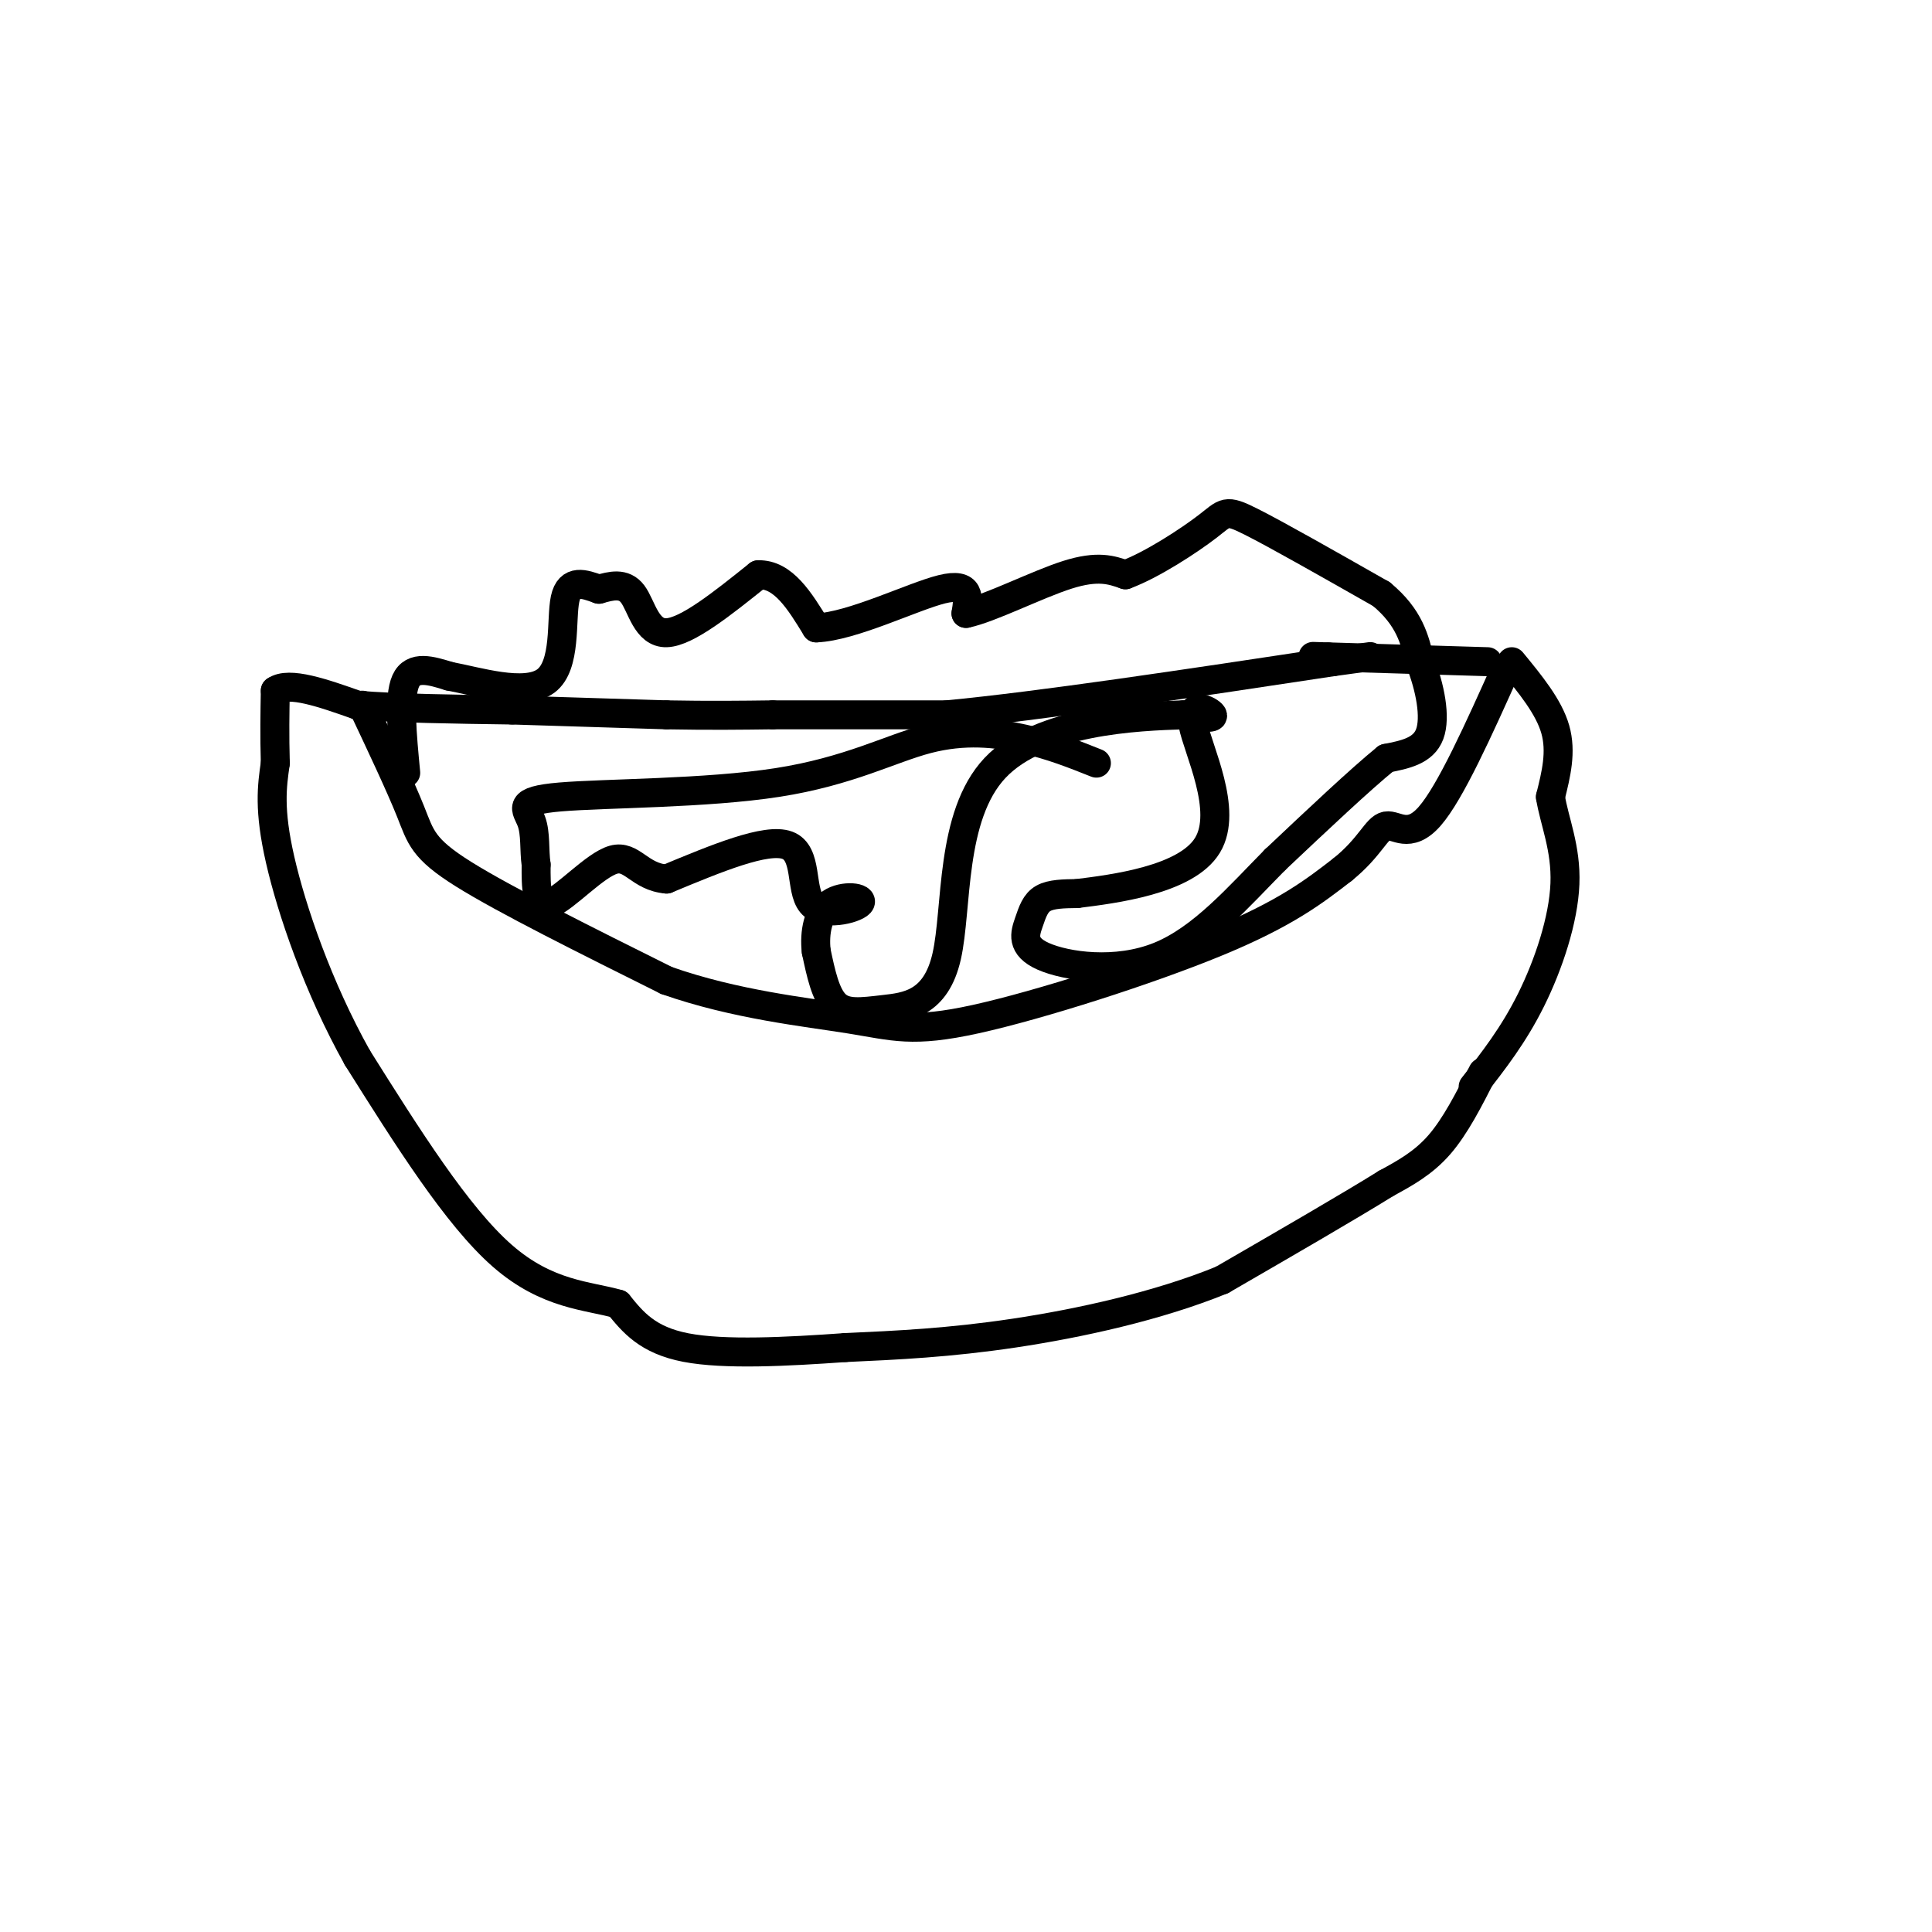 <svg viewBox='0 0 400 400' version='1.1' xmlns='http://www.w3.org/2000/svg' xmlns:xlink='http://www.w3.org/1999/xlink'><g fill='none' stroke='#000000' stroke-width='6' stroke-linecap='round' stroke-linejoin='round'><path d='M75,146c3.933,8.333 7.867,16.667 10,22c2.133,5.333 2.467,7.667 11,13c8.533,5.333 25.267,13.667 42,22'/><path d='M138,203c14.242,5.008 28.848,6.528 38,8c9.152,1.472 12.848,2.896 26,0c13.152,-2.896 35.758,-10.113 50,-16c14.242,-5.887 20.121,-10.443 26,-15'/><path d='M278,180c5.714,-4.607 7.000,-8.625 9,-9c2.000,-0.375 4.714,2.893 9,-2c4.286,-4.893 10.143,-17.946 16,-31'/><path d='M313,137c3.833,4.667 7.667,9.333 9,14c1.333,4.667 0.167,9.333 -1,14'/><path d='M321,165c0.798,5.024 3.292,10.583 3,18c-0.292,7.417 -3.369,16.690 -7,24c-3.631,7.310 -7.815,12.655 -12,18'/><path d='M307,222c-2.833,5.583 -5.667,11.167 -9,15c-3.333,3.833 -7.167,5.917 -11,8'/><path d='M287,245c-7.500,4.667 -20.750,12.333 -34,20'/><path d='M253,265c-13.289,5.422 -29.511,8.978 -43,11c-13.489,2.022 -24.244,2.511 -35,3'/><path d='M175,279c-12.156,0.867 -25.044,1.533 -33,0c-7.956,-1.533 -10.978,-5.267 -14,-9'/><path d='M128,270c-6.178,-1.800 -14.622,-1.800 -24,-10c-9.378,-8.200 -19.689,-24.600 -30,-41'/><path d='M74,219c-8.178,-14.600 -13.622,-30.600 -16,-41c-2.378,-10.400 -1.689,-15.200 -1,-20'/><path d='M57,158c-0.167,-5.833 -0.083,-10.417 0,-15'/><path d='M57,143c2.833,-2.000 9.917,0.500 17,3'/><path d='M74,146c8.167,0.667 20.083,0.833 32,1'/><path d='M106,147c10.667,0.333 21.333,0.667 32,1'/><path d='M138,148c9.000,0.167 15.500,0.083 22,0'/><path d='M160,148c9.667,0.000 22.833,0.000 36,0'/><path d='M196,148c19.333,-1.833 49.667,-6.417 80,-11'/><path d='M276,137c13.333,-1.833 6.667,-0.917 0,0'/><path d='M308,137c0.000,0.000 -33.000,-1.000 -33,-1'/><path d='M275,136c-5.500,-0.167 -2.750,-0.083 0,0'/><path d='M84,160c-0.750,-7.833 -1.500,-15.667 0,-19c1.500,-3.333 5.250,-2.167 9,-1'/><path d='M93,140c5.762,1.060 15.667,4.208 20,1c4.333,-3.208 3.095,-12.774 4,-17c0.905,-4.226 3.952,-3.113 7,-2'/><path d='M124,122c2.476,-0.702 5.167,-1.458 7,1c1.833,2.458 2.810,8.131 7,8c4.190,-0.131 11.595,-6.065 19,-12'/><path d='M157,119c5.167,-0.167 8.583,5.417 12,11'/><path d='M169,130c7.422,-0.289 19.978,-6.511 26,-8c6.022,-1.489 5.511,1.756 5,5'/><path d='M200,127c4.911,-1.000 14.689,-6.000 21,-8c6.311,-2.000 9.156,-1.000 12,0'/><path d='M233,119c5.488,-2.024 13.208,-7.083 17,-10c3.792,-2.917 3.655,-3.690 9,-1c5.345,2.690 16.173,8.845 27,15'/><path d='M286,123c5.833,4.833 6.917,9.417 8,14'/><path d='M294,137c2.089,5.289 3.311,11.511 2,15c-1.311,3.489 -5.156,4.244 -9,5'/><path d='M287,157c-5.333,4.333 -14.167,12.667 -23,21'/><path d='M264,178c-7.593,7.685 -15.076,16.399 -24,20c-8.924,3.601 -19.289,2.089 -24,0c-4.711,-2.089 -3.768,-4.755 -3,-7c0.768,-2.245 1.362,-4.070 3,-5c1.638,-0.930 4.319,-0.965 7,-1'/><path d='M223,185c7.463,-0.936 22.619,-2.777 27,-10c4.381,-7.223 -2.013,-19.829 -3,-25c-0.987,-5.171 3.432,-2.906 4,-2c0.568,0.906 -2.716,0.453 -6,0'/><path d='M245,148c-9.326,0.298 -29.643,1.044 -39,11c-9.357,9.956 -7.756,29.122 -10,39c-2.244,9.878 -8.335,10.467 -13,11c-4.665,0.533 -7.904,1.009 -10,-1c-2.096,-2.009 -3.048,-6.505 -4,-11'/><path d='M169,197c-0.466,-3.909 0.370,-8.183 3,-10c2.630,-1.817 7.056,-1.178 6,0c-1.056,1.178 -7.592,2.894 -10,0c-2.408,-2.894 -0.688,-10.398 -5,-12c-4.312,-1.602 -14.656,2.699 -25,7'/><path d='M138,182c-5.619,-0.452 -7.167,-5.083 -11,-4c-3.833,1.083 -9.952,7.881 -13,9c-3.048,1.119 -3.024,-3.440 -3,-8'/><path d='M111,179c-0.438,-2.983 -0.035,-6.442 -1,-9c-0.965,-2.558 -3.300,-4.216 6,-5c9.300,-0.784 30.235,-0.695 45,-3c14.765,-2.305 23.360,-7.005 31,-9c7.640,-1.995 14.326,-1.284 20,0c5.674,1.284 10.337,3.142 15,5'/></g>
</svg>